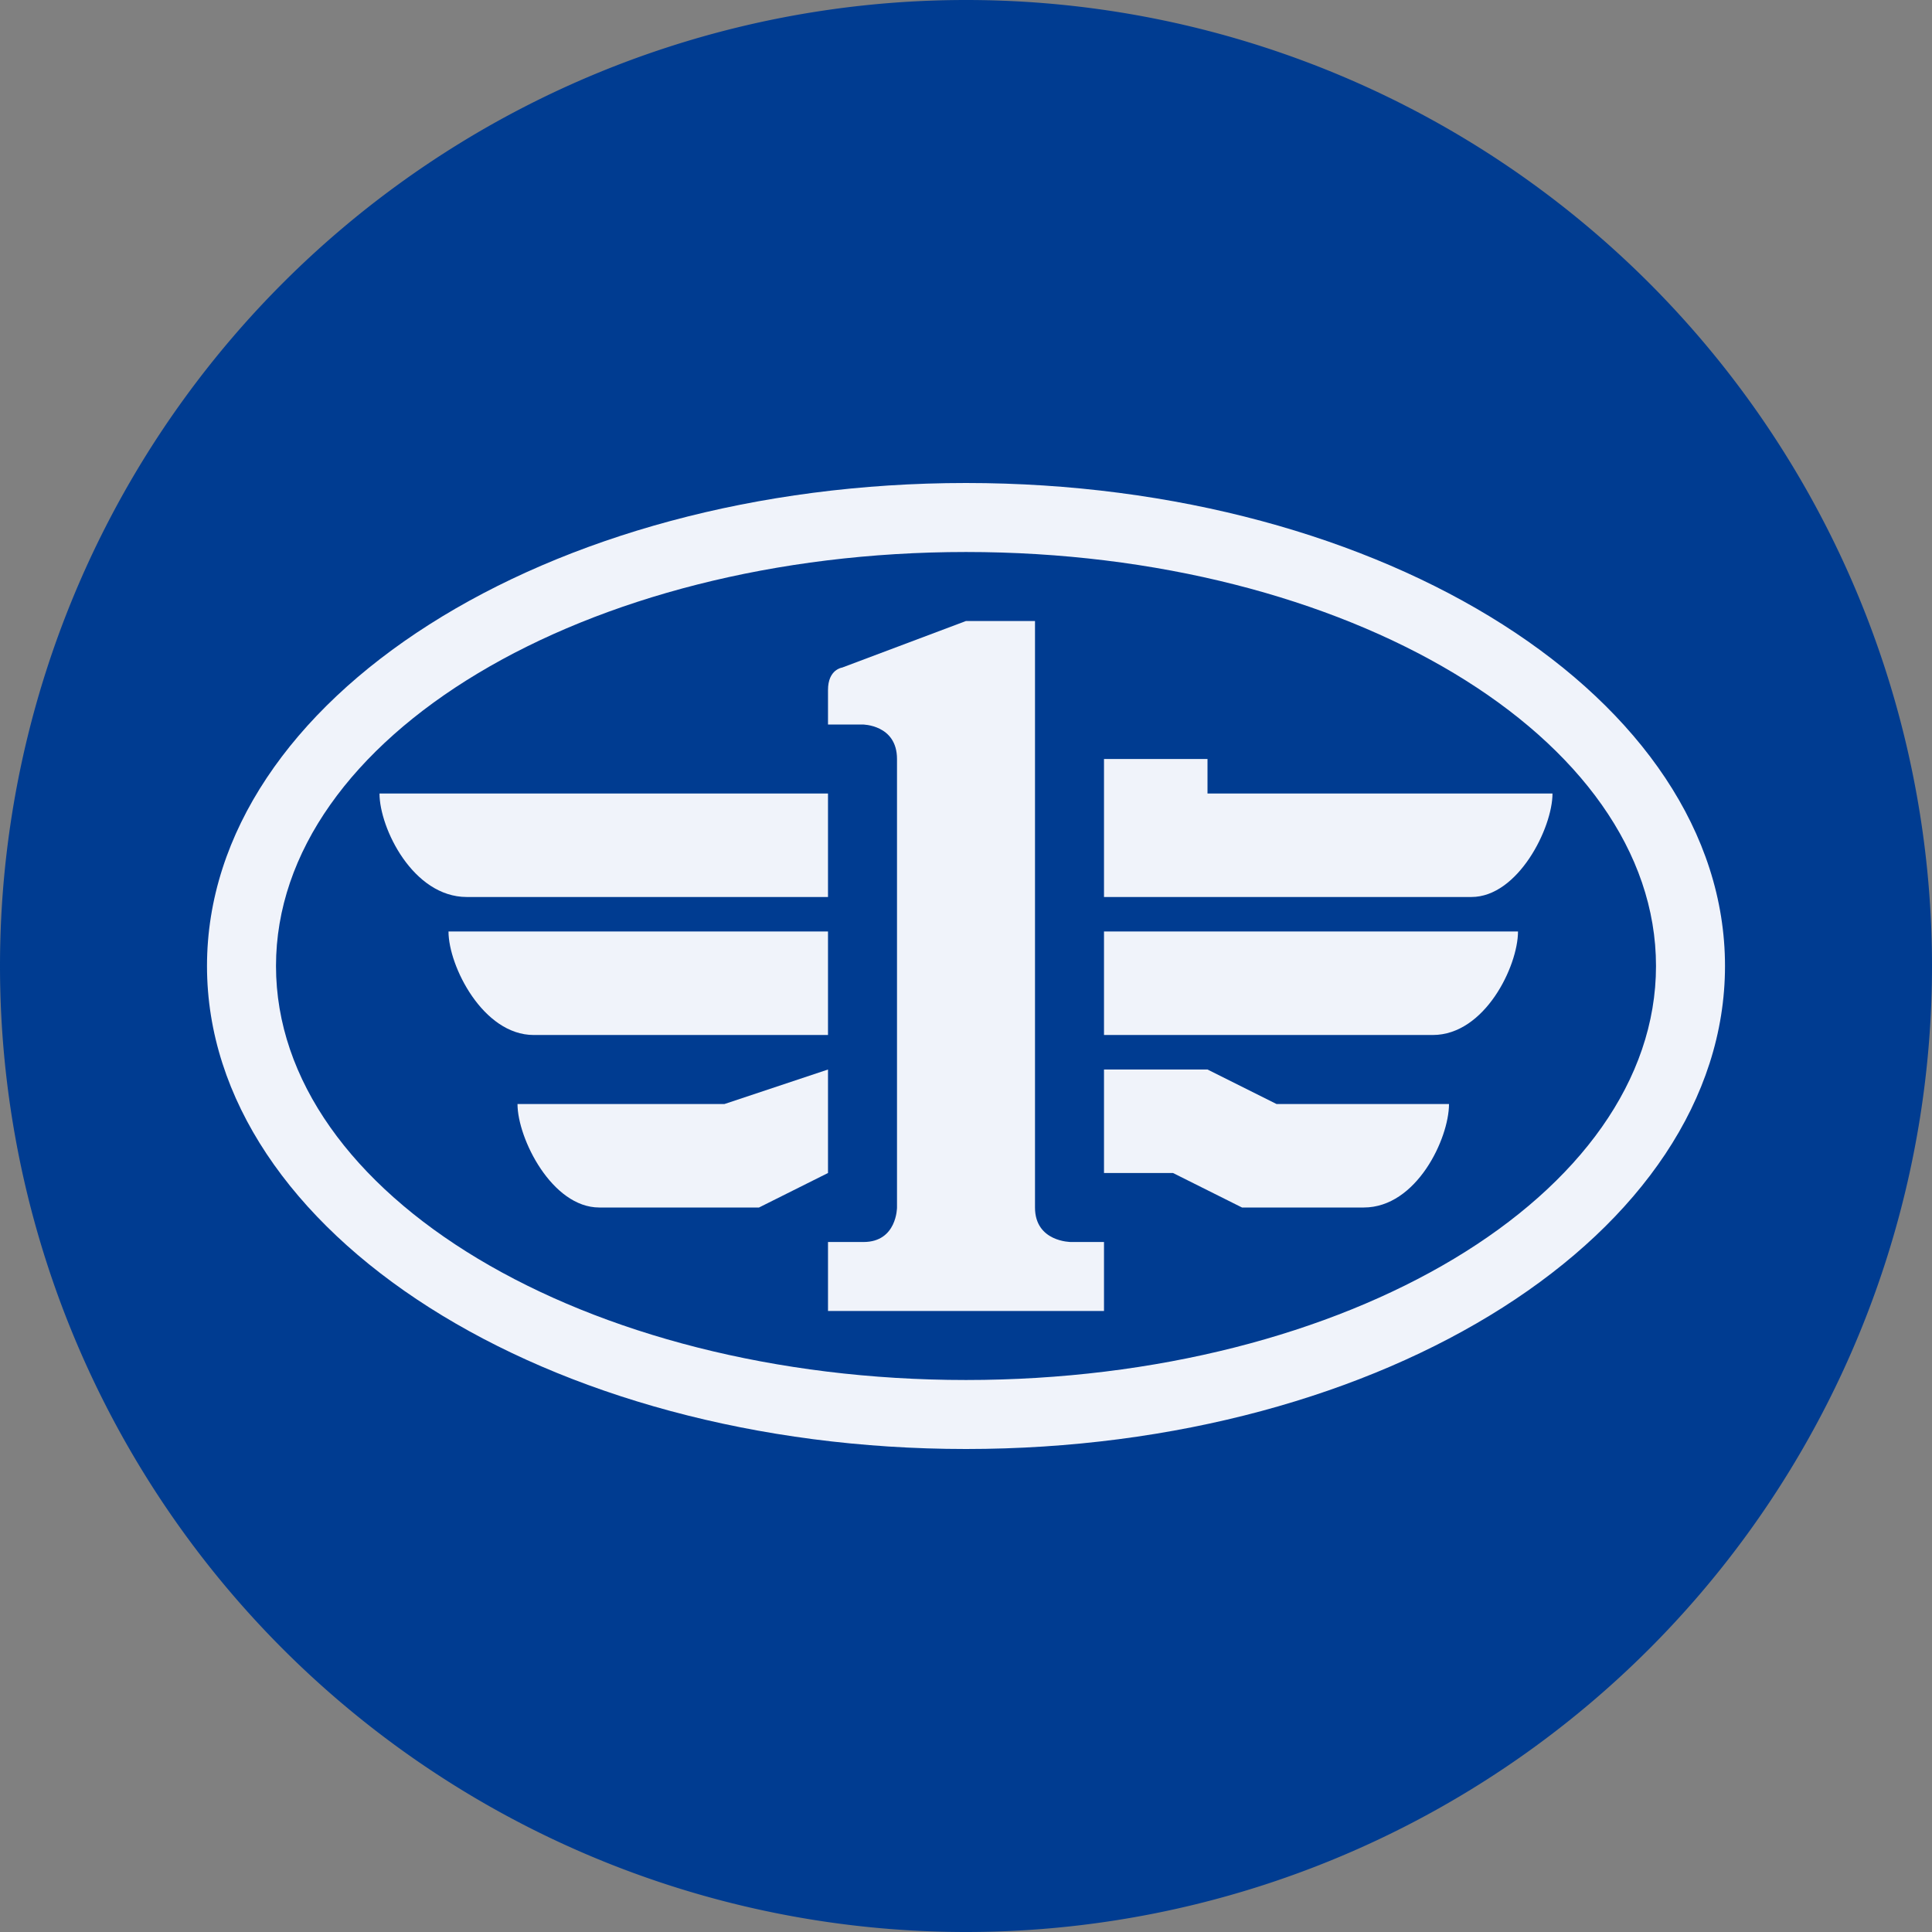 <svg width="56" height="56" viewBox="0 0 56 56" xmlns="http://www.w3.org/2000/svg"><rect x="0" y="0" width="56" height="56" fill="#808080" stroke="none"/><path d="M0 28a28 28 0 1 1 56 0 28 28 0 0 1-56 0Z" fill="#003C91"/><path fill-rule="evenodd" d="M50 28c0 7.73-9.85 14-22 14S6 35.73 6 28s9.85-14 22-14 22 6.27 22 14Zm-2 0c0 6.63-8.95 12-20 12S8 34.63 8 28s8.95-12 20-12 20 5.37 20 12Z" fill="#F0F3FA"/><path d="M11 23h13v3H13.53C11.97 26 11 24 11 23ZM13 27h11v3h-8.53C14 30 13 28 13 27ZM35 23v-1h-3v4h10.65C44 26 45 24 45 23H35ZM44 27H32v3h9.53c1.51 0 2.47-2 2.47-3ZM15 32h6l3-1v3l-2 1h-4.63C16 35 15 33 15 32ZM32 31h3l2 1h5c0 1-.94 3-2.47 3H36l-2-1h-2v-3ZM24 38h8v-2h-.96S30 36 30 35V18h-2l-3.59 1.35S24 19.4 24 20v1h1s1 0 1 1v13s0 1-.97 1H24v2Z" fill="#F0F3FA"/></svg>